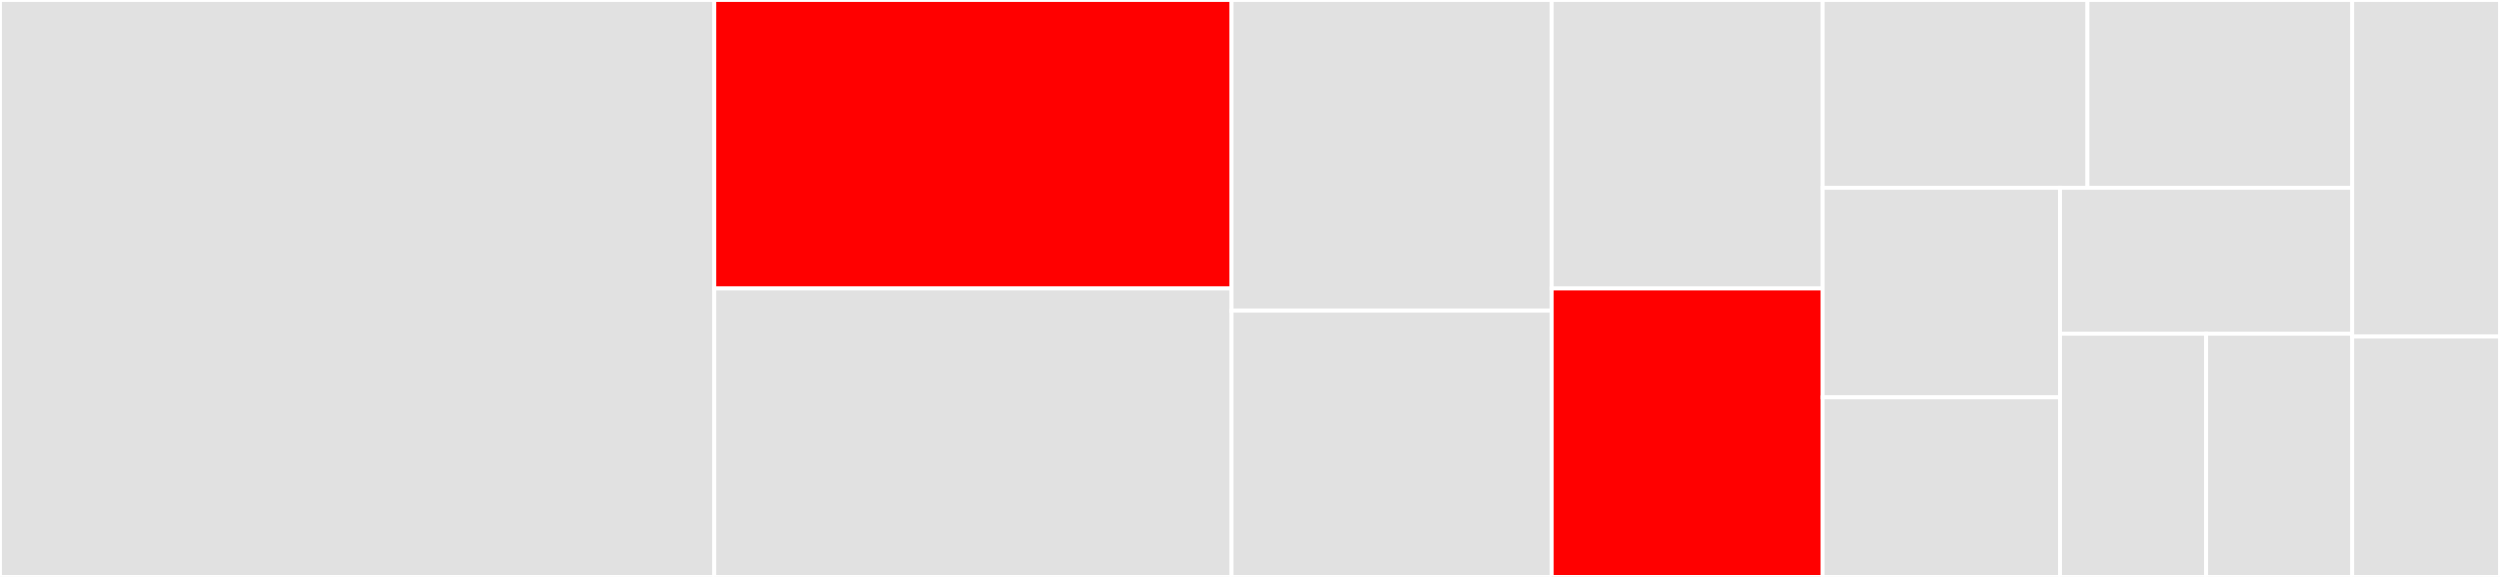 <svg baseProfile="full" width="650" height="150" viewBox="0 0 650 150" version="1.1"
xmlns="http://www.w3.org/2000/svg" xmlns:ev="http://www.w3.org/2001/xml-events"
xmlns:xlink="http://www.w3.org/1999/xlink">

<rect x="0" y="0" width="650" height="150" fill="#333333" stroke="none"/>

<style>rect.s{mask:url(#mask);}</style>
<defs>
  <pattern id="white" width="4" height="4" patternUnits="userSpaceOnUse" patternTransform="rotate(45)">
    <rect width="2" height="2" transform="translate(0,0)" fill="white"></rect>
  </pattern>
  <mask id="mask">
    <rect x="0" y="0" width="100%" height="100%" fill="url(#white)"></rect>
  </mask>
</defs>

<rect x="0" y="0" width="185.714" height="150.0" fill="#e1e1e1" stroke="white" stroke-width="1" class=" tooltipped" data-content="DSCResources/helper.psm1"><title>DSCResources/helper.psm1</title></rect>
<rect x="185.714" y="0" width="134.483" height="75" fill="red" stroke="white" stroke-width="1" class=" tooltipped" data-content="DSCResources/WindowsServer/WindowsServer.schema.psm1"><title>DSCResources/WindowsServer/WindowsServer.schema.psm1</title></rect>
<rect x="185.714" y="75" width="134.483" height="75" fill="#e1e1e1" stroke="white" stroke-width="1" class=" tooltipped" data-content="DSCResources/WindowsClient/WindowsClient.schema.psm1"><title>DSCResources/WindowsClient/WindowsClient.schema.psm1</title></rect>
<rect x="320.197" y="0" width="83.251" height="80.769" fill="#e1e1e1" stroke="white" stroke-width="1" class=" tooltipped" data-content="DSCResources/WindowsDnsServer/WindowsDnsServer.schema.psm1"><title>DSCResources/WindowsDnsServer/WindowsDnsServer.schema.psm1</title></rect>
<rect x="320.197" y="80.769" width="83.251" height="69.231" fill="#e1e1e1" stroke="white" stroke-width="1" class=" tooltipped" data-content="DSCResources/IisServer/IisServer.schema.psm1"><title>DSCResources/IisServer/IisServer.schema.psm1</title></rect>
<rect x="403.448" y="0" width="70.443" height="75.0" fill="#e1e1e1" stroke="white" stroke-width="1" class=" tooltipped" data-content="DSCResources/IisSite/IisSite.schema.psm1"><title>DSCResources/IisSite/IisSite.schema.psm1</title></rect>
<rect x="403.448" y="75.0" width="70.443" height="75.0" fill="red" stroke="white" stroke-width="1" class=" tooltipped" data-content="DSCResources/SqlServer/SqlServer.schema.psm1"><title>DSCResources/SqlServer/SqlServer.schema.psm1</title></rect>
<rect x="473.892" y="0" width="68.842" height="48.837" fill="#e1e1e1" stroke="white" stroke-width="1" class=" tooltipped" data-content="DSCResources/Office/Office.schema.psm1"><title>DSCResources/Office/Office.schema.psm1</title></rect>
<rect x="542.734" y="0" width="68.842" height="48.837" fill="#e1e1e1" stroke="white" stroke-width="1" class=" tooltipped" data-content="DSCResources/InternetExplorer/InternetExplorer.schema.psm1"><title>DSCResources/InternetExplorer/InternetExplorer.schema.psm1</title></rect>
<rect x="473.892" y="48.837" width="61.721" height="54.472" fill="#e1e1e1" stroke="white" stroke-width="1" class=" tooltipped" data-content="DSCResources/WindowsDefender/WindowsDefender.schema.psm1"><title>DSCResources/WindowsDefender/WindowsDefender.schema.psm1</title></rect>
<rect x="473.892" y="103.309" width="61.721" height="46.691" fill="#e1e1e1" stroke="white" stroke-width="1" class=" tooltipped" data-content="DSCResources/FireFox/FireFox.schema.psm1"><title>DSCResources/FireFox/FireFox.schema.psm1</title></rect>
<rect x="535.612" y="48.837" width="75.964" height="37.936" fill="#e1e1e1" stroke="white" stroke-width="1" class=" tooltipped" data-content="DSCResources/OracleJRE/OracleJRE.schema.psm1"><title>DSCResources/OracleJRE/OracleJRE.schema.psm1</title></rect>
<rect x="535.612" y="86.773" width="37.982" height="63.227" fill="#e1e1e1" stroke="white" stroke-width="1" class=" tooltipped" data-content="DSCResources/DotNetFramework/DotNetFramework.schema.psm1"><title>DSCResources/DotNetFramework/DotNetFramework.schema.psm1</title></rect>
<rect x="573.594" y="86.773" width="37.982" height="63.227" fill="#e1e1e1" stroke="white" stroke-width="1" class=" tooltipped" data-content="DSCResources/WindowsFirewall/WindowsFirewall.schema.psm1"><title>DSCResources/WindowsFirewall/WindowsFirewall.schema.psm1</title></rect>
<rect x="611.576" y="0" width="38.424" height="87.5" fill="#e1e1e1" stroke="white" stroke-width="1" class=" tooltipped" data-content="PowerStig.psm1"><title>PowerStig.psm1</title></rect>
<rect x="611.576" y="87.5" width="38.424" height="62.5" fill="#e1e1e1" stroke="white" stroke-width="1" class=" tooltipped" data-content="PowerStig.Convert.psm1"><title>PowerStig.Convert.psm1</title></rect>
</svg>